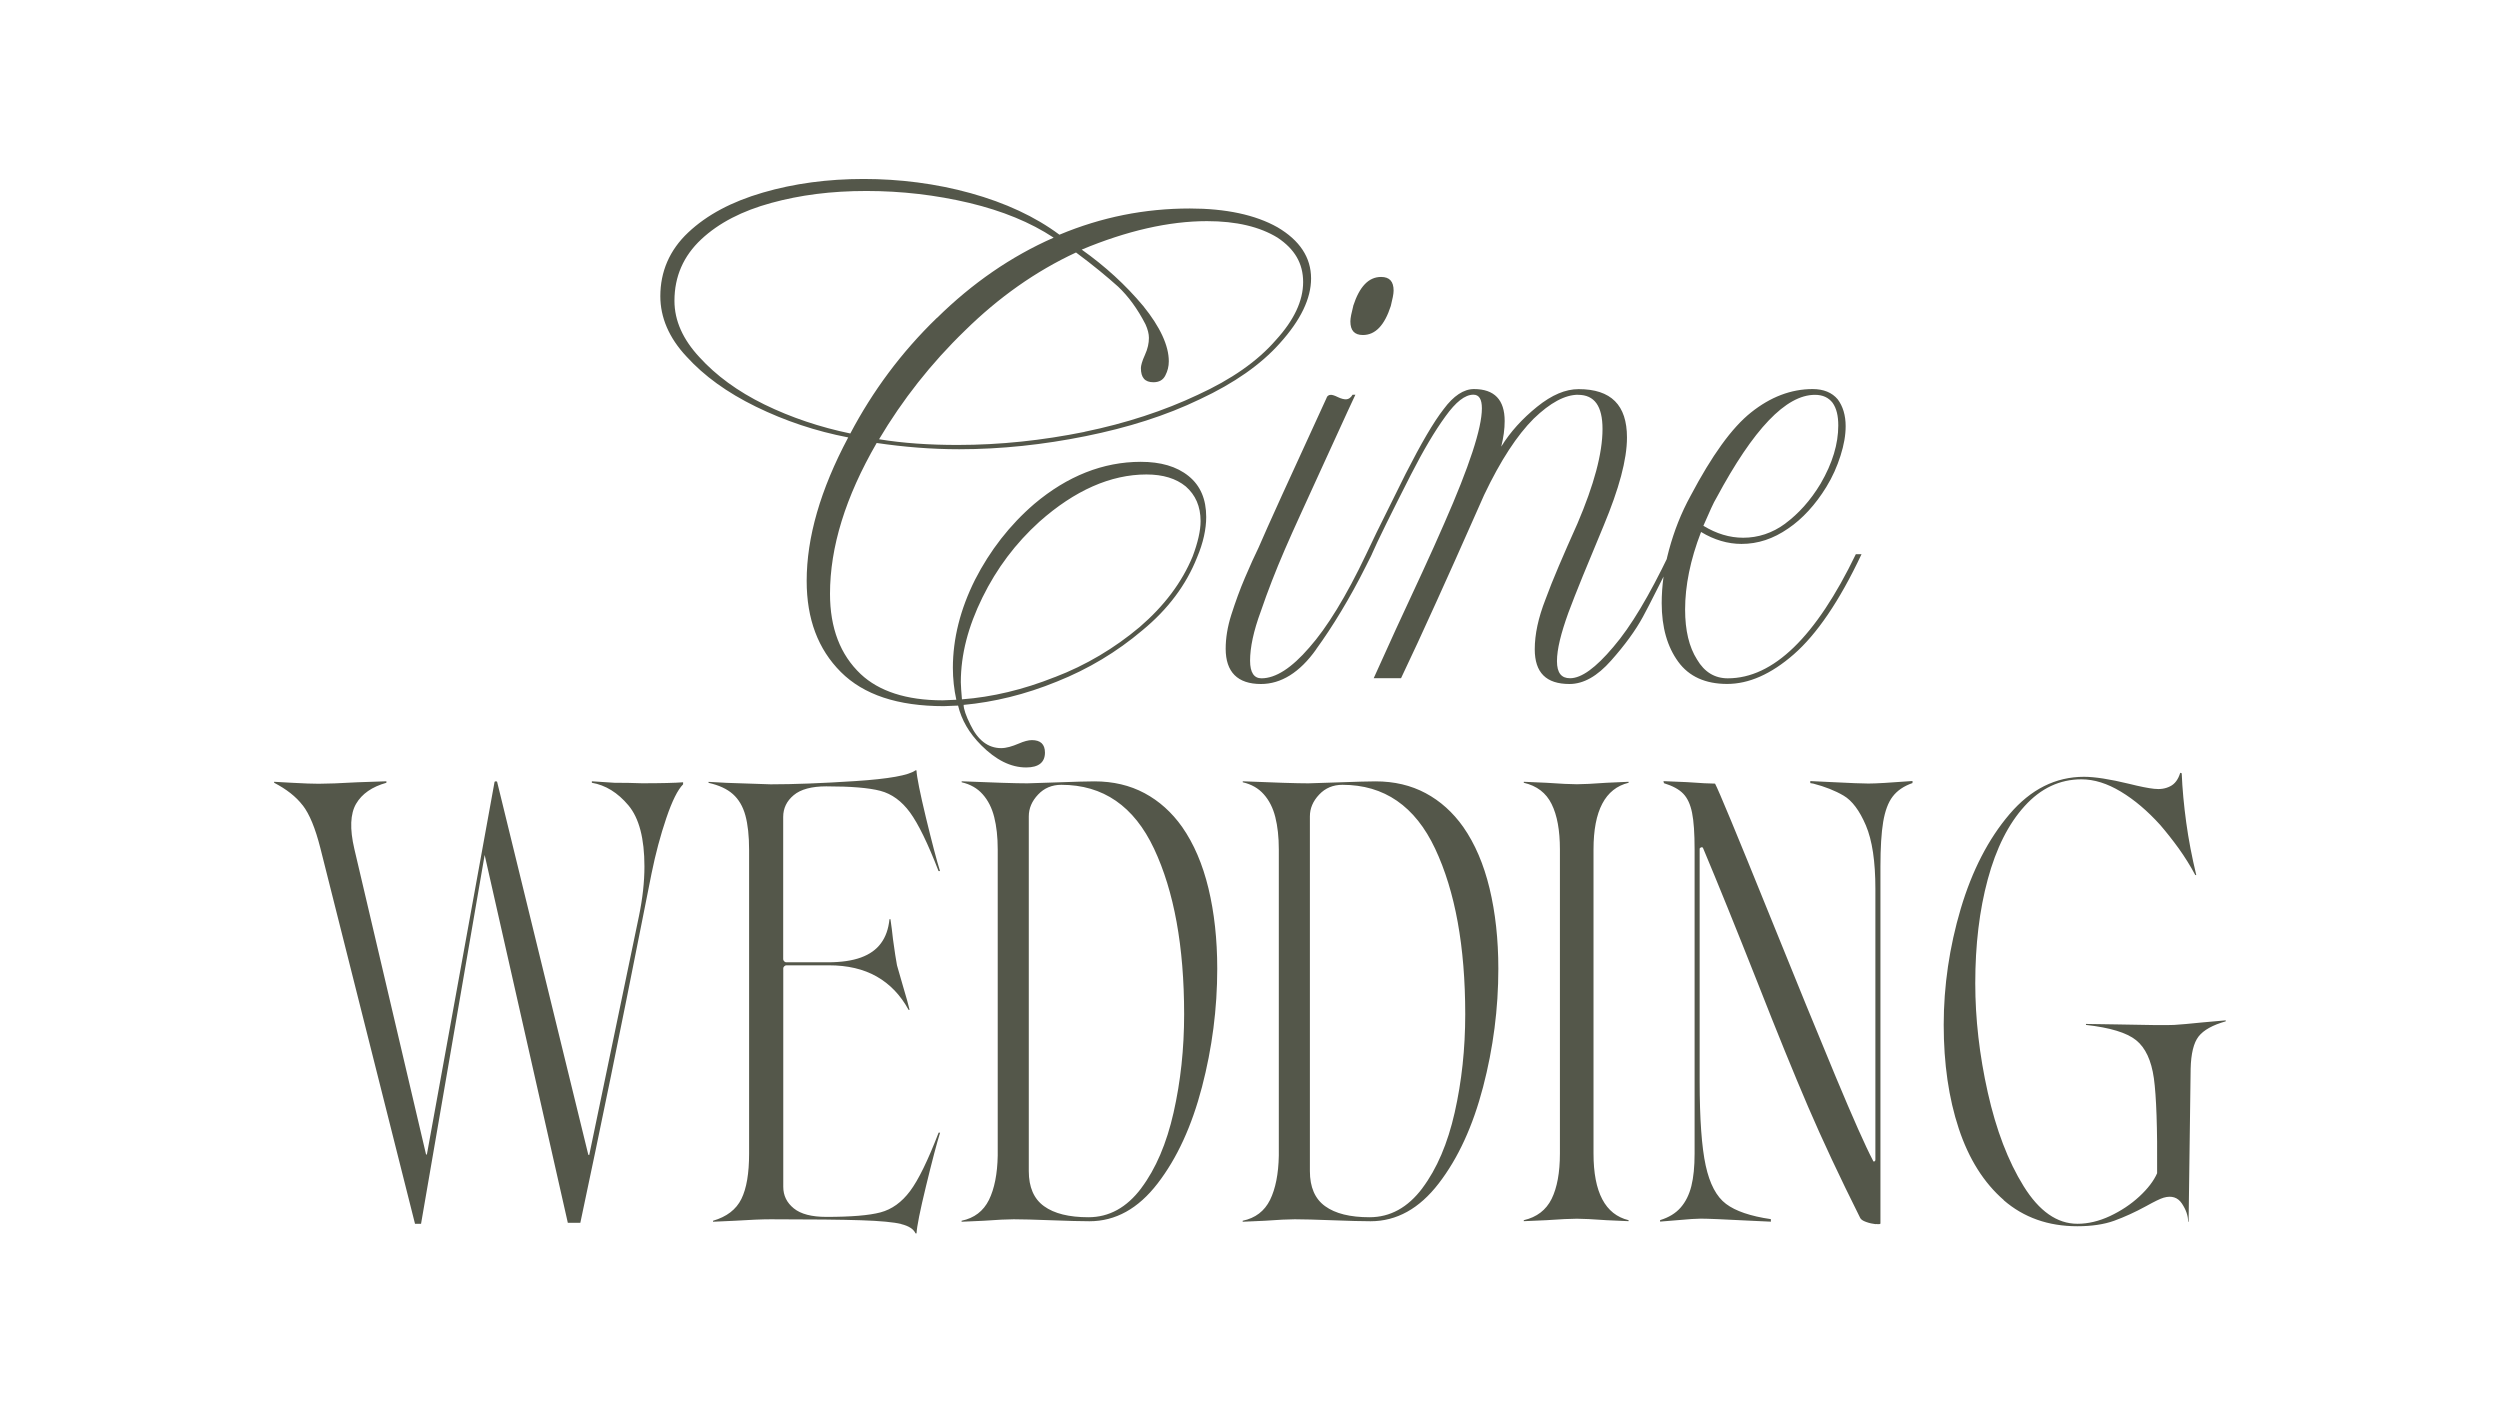 <?xml version="1.0" encoding="UTF-8"?>
<svg id="Layer_1" data-name="Layer 1" xmlns="http://www.w3.org/2000/svg" viewBox="0 0 355.66 200.91">
  <defs>
    <style>
      .cls-1 {
        fill: #54574a;
      }
    </style>
  </defs>
  <path class="cls-1" d="M139.62,106.05c-1.78-1.78-2.83-3.64-3.32-5.67l-2.02.08c-6.56,0-11.42-1.62-14.66-4.86-3.24-3.24-4.86-7.53-4.86-12.96,0-6.16,1.94-12.96,5.91-20.41-4.62-.89-8.99-2.35-13.12-4.37-4.13-2.02-7.37-4.37-9.88-7.13-2.51-2.67-3.73-5.59-3.73-8.59,0-3.48,1.3-6.56,3.97-9.07s6.16-4.37,10.61-5.67c4.45-1.3,9.23-1.94,14.34-1.94s10.29.65,15.23,2.02c4.94,1.38,9.15,3.32,12.63,5.91,5.99-2.51,12.15-3.73,18.55-3.73,5.1,0,9.31.89,12.47,2.67,3.16,1.86,4.78,4.29,4.78,7.29,0,2.83-1.46,5.91-4.46,9.23-2.67,3-6.48,5.67-11.34,7.94-4.86,2.35-10.29,4.05-16.28,5.26-5.99,1.21-11.99,1.86-17.98,1.86-3.97,0-7.86-.32-11.74-.89-4.45,7.69-6.64,14.82-6.64,21.46,0,4.86,1.46,8.67,4.37,11.42,2.59,2.43,6.48,3.73,11.66,3.73l1.94-.08c-.32-1.46-.49-3-.49-4.54,0-4.13,1.05-8.34,3.16-12.55,2.11-4.13,4.94-7.78,8.42-10.77,4.7-3.97,9.8-5.99,15.15-5.99,2.83,0,5.1.65,6.8,2.02s2.51,3.32,2.51,5.83c0,1.7-.41,3.65-1.3,5.75-1.54,3.89-4.13,7.37-7.78,10.37-3.64,3.08-7.69,5.51-12.15,7.29-4.54,1.86-8.99,2.92-13.28,3.32,0,.57.32,1.54.97,2.83,1.05,2.19,2.51,3.32,4.37,3.32.73,0,1.54-.24,2.51-.65.73-.32,1.38-.49,1.86-.49,1.21,0,1.86.57,1.86,1.78,0,1.38-.89,2.11-2.67,2.11-2.19,0-4.29-1.05-6.4-3.16ZM133.3,45.23c5.02-4.94,10.53-8.75,16.6-11.42-3.32-2.19-7.29-3.81-11.99-4.94-4.78-1.13-9.64-1.7-14.66-1.7s-9.39.57-13.53,1.7c-4.13,1.13-7.45,2.83-9.96,5.18-2.51,2.35-3.81,5.26-3.81,8.75,0,2.83,1.22,5.51,3.56,8.02,2.35,2.59,5.43,4.86,9.23,6.72s7.94,3.24,12.23,4.13c3.16-5.99,7.21-11.5,12.31-16.44ZM154.28,61.43c5.91-1.21,11.34-3,16.12-5.26,4.78-2.19,8.5-4.78,11.1-7.78,2.59-2.83,3.89-5.59,3.89-8.26s-1.21-4.7-3.64-6.32c-2.51-1.54-5.83-2.35-10.04-2.35-5.43,0-11.42,1.38-17.82,4.05,3.32,2.35,6.24,5.02,8.75,8.02,2.43,3,3.64,5.67,3.64,7.86,0,.73-.16,1.38-.49,2.02-.32.65-.89.97-1.7.97-1.21,0-1.78-.65-1.78-2.02,0-.32.16-.97.57-1.86s.57-1.7.57-2.43c0-.57-.16-1.21-.49-1.94-1.13-2.19-2.43-3.97-3.89-5.35-1.54-1.38-3.48-3-5.99-4.86-5.75,2.67-11.01,6.4-15.79,11.1-4.86,4.7-8.91,9.88-12.23,15.47,3.48.57,7.21.81,11.18.81,6.08,0,12.07-.65,18.06-1.86ZM150.07,96.33c4.45-1.7,8.5-4.13,12.07-7.13,3.48-3,5.99-6.32,7.53-10.04.73-1.94,1.13-3.65,1.13-5.02,0-2.11-.73-3.73-2.11-4.94-1.38-1.13-3.24-1.7-5.59-1.7-5.1,0-10.21,2.27-15.23,6.72-3.4,3.08-6.07,6.64-8.1,10.77-2.03,4.13-3.08,8.1-3.08,12.07,0,.57.08,1.38.16,2.43,4.29-.32,8.75-1.38,13.2-3.16ZM187.25,92.37c-2.35,3.32-5.02,4.94-7.86,4.94-3.32,0-5.02-1.7-5.02-5.02,0-1.46.24-3.08.81-4.86s1.21-3.56,1.94-5.26c.73-1.7,1.38-3.16,1.94-4.29,1.21-2.83,4.46-9.96,9.64-21.22.08-.32.32-.49.65-.49.16,0,.49.08.97.32.49.24.89.32,1.13.32.41,0,.73-.24.97-.65h.4c-1.38,2.92-3,6.56-5.02,10.93-2.02,4.45-3.73,8.1-5.02,11.1-1.3,3-2.43,5.91-3.4,8.75-1.05,2.83-1.54,5.18-1.54,7.05,0,1.7.57,2.51,1.62,2.51,2.02,0,4.29-1.46,6.8-4.37,2.51-2.83,5.26-7.29,8.1-13.28h.81l-.81,1.62c-2.35,4.7-4.78,8.67-7.13,11.91ZM192.51,43.53c.89-2.75,2.19-4.13,3.97-4.13,1.21,0,1.78.65,1.78,1.94,0,.49-.16,1.21-.4,2.19-.89,2.75-2.19,4.13-3.97,4.13-1.21,0-1.78-.65-1.78-1.94,0-.49.16-1.21.41-2.19ZM224.51,56.16c-1.86,0-3.97,1.13-6.32,3.4-2.35,2.35-4.7,5.91-7.05,10.85l-1.94,4.37c-1.38,3.16-3,6.72-4.86,10.85-1.86,4.13-3.56,7.78-5.02,10.85h-3.89l3.16-6.97c2.67-5.75,5.02-10.77,6.88-15.06,3.56-8.1,5.35-13.53,5.35-16.36,0-1.3-.4-1.94-1.21-1.94-1.21,0-2.51,1.05-3.97,3.08-1.54,2.11-3.16,4.86-4.94,8.34-2.67,5.26-4.62,9.15-5.75,11.74h-.81l1.7-3.56,4.13-8.34c2.19-4.29,3.97-7.37,5.43-9.23,1.38-1.86,2.83-2.83,4.29-2.83,2.92,0,4.37,1.54,4.37,4.54,0,1.13-.16,2.35-.49,3.65,1.3-2.11,3-3.97,5.1-5.67,2.11-1.7,4.05-2.51,5.91-2.51,4.62,0,6.88,2.27,6.88,6.88,0,3.16-1.13,7.29-3.32,12.55-2.27,5.43-3.97,9.56-5.02,12.39-1.05,2.92-1.62,5.18-1.62,6.88s.65,2.43,1.86,2.43c1.62,0,3.64-1.46,6.16-4.45,2.51-2.92,5.1-7.29,7.94-13.2h.81c-2.02,3.97-3.48,6.97-4.54,8.91-1.05,1.94-2.59,4.05-4.54,6.24-1.94,2.19-3.89,3.32-5.91,3.32-3.32,0-4.94-1.62-4.94-4.94,0-2.11.49-4.45,1.54-7.13.97-2.67,2.51-6.24,4.54-10.77,2.35-5.51,3.56-9.96,3.56-13.44,0-3.24-1.13-4.86-3.48-4.86ZM257.88,55.35c1.54,0,2.75.49,3.56,1.46.73.97,1.13,2.27,1.13,3.81,0,1.3-.24,2.67-.73,4.21-.49,1.54-1.13,3-2.02,4.45-1.54,2.51-3.4,4.54-5.43,5.91-2.11,1.46-4.29,2.19-6.64,2.19-1.94,0-3.89-.57-5.75-1.7-1.54,3.97-2.27,7.69-2.27,11.02,0,3,.57,5.35,1.7,7.13,1.05,1.78,2.51,2.67,4.37,2.67,6.48,0,12.55-5.91,18.22-17.66h.81c-3.16,6.72-6.4,11.42-9.64,14.25-3.24,2.83-6.4,4.21-9.48,4.21s-5.43-1.05-6.96-3.16c-1.54-2.11-2.35-4.86-2.35-8.34,0-2.35.32-4.94,1.05-7.61.73-2.67,1.7-5.18,3.08-7.69,3-5.67,5.83-9.64,8.59-11.83,2.75-2.19,5.67-3.32,8.75-3.32ZM253.99,74.47c1.86-1.38,3.56-3.24,5.02-5.67,1.7-2.92,2.51-5.67,2.51-8.26,0-1.38-.24-2.43-.81-3.24-.57-.73-1.38-1.13-2.51-1.13-4.13,0-8.75,4.86-14.01,14.66-.41.65-.97,1.94-1.86,3.97,1.86,1.13,3.73,1.7,5.67,1.7,2.11,0,4.13-.65,5.99-2.02ZM43.06,114.57c-.95-1.24-2.31-2.3-4.06-3.21v-.14l2.5.14c1.76.1,3.04.14,3.85.14,1.19,0,3.02-.07,5.49-.21l4.13-.14v.21c-2.04.57-3.48,1.57-4.31,2.99-.83,1.43-.92,3.56-.25,6.42l10.19,43.42s.02.07.07.07.07-.02.07-.07l9.62-52.97s.11-.07.18-.07.13.02.18.07l12.97,53.04s.08.07.11.07.04-.02.04-.07l7.06-33.93c.52-2.52.78-4.87.78-7.06,0-3.99-.76-6.89-2.28-8.7-1.52-1.81-3.26-2.88-5.2-3.21v-.21l3.21.21c1.33,0,2.64.02,3.92.07,2.76,0,4.71-.05,5.85-.14v.29c-.76.76-1.56,2.36-2.39,4.81-.83,2.45-1.53,5.07-2.1,7.88-.48,2.42-.95,4.82-1.43,7.2-2.9,14.69-5.8,28.85-8.7,42.49h-1.78l-11.83-52.33-9.05,52.47h-.86l-13.47-53.47c-.71-2.8-1.54-4.82-2.5-6.06ZM128.21,174.13c-1.07-.26-2.96-.44-5.67-.53-2.71-.09-7.01-.14-12.9-.14-1.19,0-2.9.07-5.13.21l-3.07.14v-.14c1.95-.57,3.29-1.6,4.03-3.1.74-1.5,1.1-3.65,1.1-6.45v-43.2c0-2-.18-3.64-.53-4.92s-.95-2.29-1.78-3.03c-.83-.74-1.99-1.27-3.46-1.6v-.14l2.57.14,6.27.21c3.28,0,7.29-.15,12.05-.46,4.75-.31,7.6-.82,8.55-1.53h.14c.05.95.5,3.2,1.35,6.74.86,3.54,1.52,6.07,2,7.59h-.21c-1.52-3.94-2.88-6.72-4.06-8.34-1.19-1.62-2.59-2.64-4.21-3.07-1.62-.43-4.18-.64-7.7-.64-2.09,0-3.64.42-4.63,1.25-1,.83-1.5,1.87-1.5,3.1v20.25c0,.1.05.19.14.29.09.1.19.14.29.14h5.92c1.9,0,3.47-.23,4.71-.68,1.24-.45,2.19-1.13,2.85-2.03.67-.9,1.07-2.04,1.21-3.42h.14c.14.95.26,1.9.36,2.85.24,1.76.43,2.99.57,3.71l.86,2.99c.47,1.57.78,2.69.93,3.35h-.14c-1.14-2.09-2.65-3.67-4.53-4.74-1.88-1.07-4.15-1.6-6.81-1.6h-6.06c-.1,0-.19.05-.29.14s-.14.19-.14.29v31.08c0,1.24.5,2.26,1.5,3.07,1,.81,2.54,1.21,4.63,1.21,3.52,0,6.08-.21,7.7-.64,1.62-.43,3.02-1.44,4.21-3.03,1.19-1.59,2.54-4.36,4.06-8.31h.21c-.48,1.52-1.14,4.05-2,7.59-.86,3.54-1.31,5.79-1.35,6.74h-.14c-.29-.62-.96-1.06-2.03-1.32ZM140.69,170.71c.78-1.59,1.2-3.69,1.25-6.31v-43.56c0-1.76-.17-3.29-.5-4.6-.33-1.31-.88-2.39-1.64-3.24-.76-.86-1.76-1.43-2.99-1.71v-.14c4.56.19,7.67.29,9.34.29l4.35-.14c2.52-.09,4.25-.14,5.2-.14,2.66,0,5.04.56,7.13,1.68,2.09,1.12,3.87,2.72,5.35,4.81,1.66,2.38,2.91,5.29,3.74,8.73.83,3.45,1.25,7.26,1.25,11.44,0,5.66-.72,11.26-2.17,16.82-1.45,5.56-3.55,10.14-6.31,13.72-2.76,3.59-5.99,5.38-9.7,5.38-1.24,0-3.04-.05-5.42-.14-2.38-.09-4.16-.14-5.35-.14-.9,0-2.33.07-4.28.21l-3.14.14v-.14c1.81-.38,3.1-1.37,3.89-2.96ZM162.36,169.03c2.07-2.76,3.6-6.34,4.6-10.76s1.5-9.08,1.5-13.97c0-9.65-1.43-17.5-4.28-23.56s-7.25-9.09-13.19-9.09c-1.33,0-2.44.46-3.31,1.39-.88.93-1.32,1.96-1.32,3.1v50.47c0,2.28.72,3.95,2.17,4.99,1.45,1.05,3.55,1.57,6.31,1.57,2.95,0,5.45-1.38,7.52-4.13ZM180.68,170.71c.78-1.59,1.2-3.69,1.25-6.31v-43.56c0-1.76-.17-3.29-.5-4.6-.33-1.31-.88-2.39-1.64-3.24-.76-.86-1.76-1.43-2.99-1.71v-.14c4.56.19,7.67.29,9.34.29l4.35-.14c2.52-.09,4.25-.14,5.2-.14,2.66,0,5.04.56,7.13,1.68,2.09,1.12,3.87,2.72,5.35,4.81,1.66,2.38,2.91,5.29,3.74,8.73.83,3.45,1.25,7.26,1.25,11.44,0,5.66-.72,11.26-2.17,16.82-1.45,5.56-3.55,10.14-6.31,13.72-2.76,3.59-5.99,5.38-9.7,5.38-1.24,0-3.04-.05-5.42-.14-2.38-.09-4.16-.14-5.35-.14-.9,0-2.33.07-4.28.21l-3.14.14v-.14c1.81-.38,3.1-1.37,3.89-2.96ZM202.35,169.03c2.07-2.76,3.6-6.34,4.6-10.76s1.5-9.08,1.5-13.97c0-9.65-1.43-17.5-4.28-23.56s-7.25-9.09-13.19-9.09c-1.33,0-2.44.46-3.31,1.39-.88.93-1.32,1.96-1.32,3.1v50.47c0,2.28.72,3.95,2.17,4.99,1.45,1.05,3.55,1.57,6.31,1.57,2.95,0,5.45-1.38,7.52-4.13ZM220.74,170.56c.78-1.59,1.18-3.74,1.18-6.45v-43.27c0-2.71-.39-4.86-1.18-6.45-.78-1.59-2.1-2.6-3.96-3.03v-.14l3.21.14c2,.14,3.45.21,4.35.21.86,0,2.26-.07,4.21-.21l3.14-.14v.14c-3.33.81-4.99,3.97-4.99,9.48v43.27c0,5.51,1.66,8.67,4.99,9.48v.14l-3.14-.14c-1.95-.14-3.35-.21-4.21-.21-.9,0-2.35.07-4.35.21l-3.21.14v-.14c1.85-.43,3.17-1.44,3.96-3.03ZM266.87,174.16c-.45-.05-.92-.15-1.39-.32-.48-.17-.76-.37-.86-.61-2.9-5.8-5.36-11.05-7.38-15.75-2.02-4.71-4.41-10.57-7.17-17.61-3.14-7.94-5.73-14.33-7.77-19.18-.05-.14-.14-.19-.29-.14-.14.05-.21.12-.21.21v33.01c0,5.42.29,9.43.86,12.05.57,2.61,1.53,4.43,2.89,5.45,1.35,1.02,3.48,1.75,6.38,2.17v.36l-2.99-.14c-3.66-.19-5.99-.29-6.99-.29-.62,0-1.69.07-3.21.21l-2.57.21v-.21c1.24-.38,2.21-.97,2.92-1.78.71-.81,1.22-1.83,1.53-3.07.31-1.24.46-2.78.46-4.63v-43.27c0-2.28-.12-4.02-.36-5.2-.24-1.19-.65-2.09-1.25-2.71-.59-.62-1.51-1.12-2.75-1.5l-.07-.29,3.35.14c1.95.14,3.28.21,3.99.21.47.86,3.02,6.99,7.63,18.39,3.9,9.65,7.08,17.43,9.55,23.35,2.47,5.92,4.23,9.87,5.28,11.87.05.14.12.19.21.14.09-.05.14-.12.14-.21v-38.57c0-3.9-.45-6.9-1.35-9.02-.9-2.11-1.96-3.53-3.17-4.24s-2.65-1.28-4.31-1.71l-.43-.07v-.29l2.92.14c2.76.14,4.54.21,5.35.21,1,0,3.09-.12,6.27-.36v.29c-1.24.43-2.17,1.07-2.82,1.92s-1.09,2.06-1.35,3.6c-.26,1.54-.39,3.67-.39,6.38v50.76c0,.09-.23.12-.68.07ZM285.08,170.74c-2.85-2.47-4.99-5.87-6.42-10.19-1.43-4.32-2.14-9.24-2.14-14.76s.81-11.06,2.42-16.5c1.62-5.44,3.93-9.93,6.95-13.47,3.02-3.54,6.55-5.31,10.59-5.31,1.52,0,3.66.33,6.42,1,1.52.38,2.71.62,3.56.71.86.1,1.62-.02,2.28-.36.67-.33,1.14-.97,1.43-1.92l.21.07c.09,2.23.31,4.56.64,6.99.33,2.42.81,4.92,1.43,7.49h-.14c-.71-1.33-1.5-2.59-2.35-3.78-.86-1.19-1.74-2.3-2.64-3.35-1.81-2-3.67-3.58-5.6-4.74-1.92-1.16-3.79-1.75-5.6-1.75-3.09,0-5.79,1.27-8.09,3.81-2.31,2.54-4.05,6.01-5.24,10.41-1.19,4.4-1.78,9.33-1.78,14.79,0,5.04.59,10.22,1.78,15.54,1.19,5.32,2.89,9.77,5.1,13.33s4.76,5.35,7.66,5.35c1.52,0,3.07-.37,4.63-1.1,1.57-.74,2.96-1.66,4.17-2.78,1.21-1.12,2.05-2.22,2.53-3.31.05-6.46-.11-10.97-.46-13.51-.36-2.54-1.2-4.35-2.53-5.42-1.33-1.07-3.71-1.79-7.13-2.17v-.14l4.56.07c4.37.1,7.03.12,7.98.07.86-.05,2.21-.17,4.06-.36l3.28-.29v.14c-1.85.52-3.14,1.24-3.85,2.14-.71.9-1.09,2.45-1.14,4.63l-.29,21.74h-.07c0-.86-.3-1.72-.89-2.6-.59-.88-1.46-1.15-2.6-.82-.48.14-1.31.55-2.5,1.21-1.57.86-3.08,1.54-4.53,2.07-1.45.52-3.2.78-5.24.78-4.13,0-7.63-1.24-10.48-3.71Z"/>
</svg>